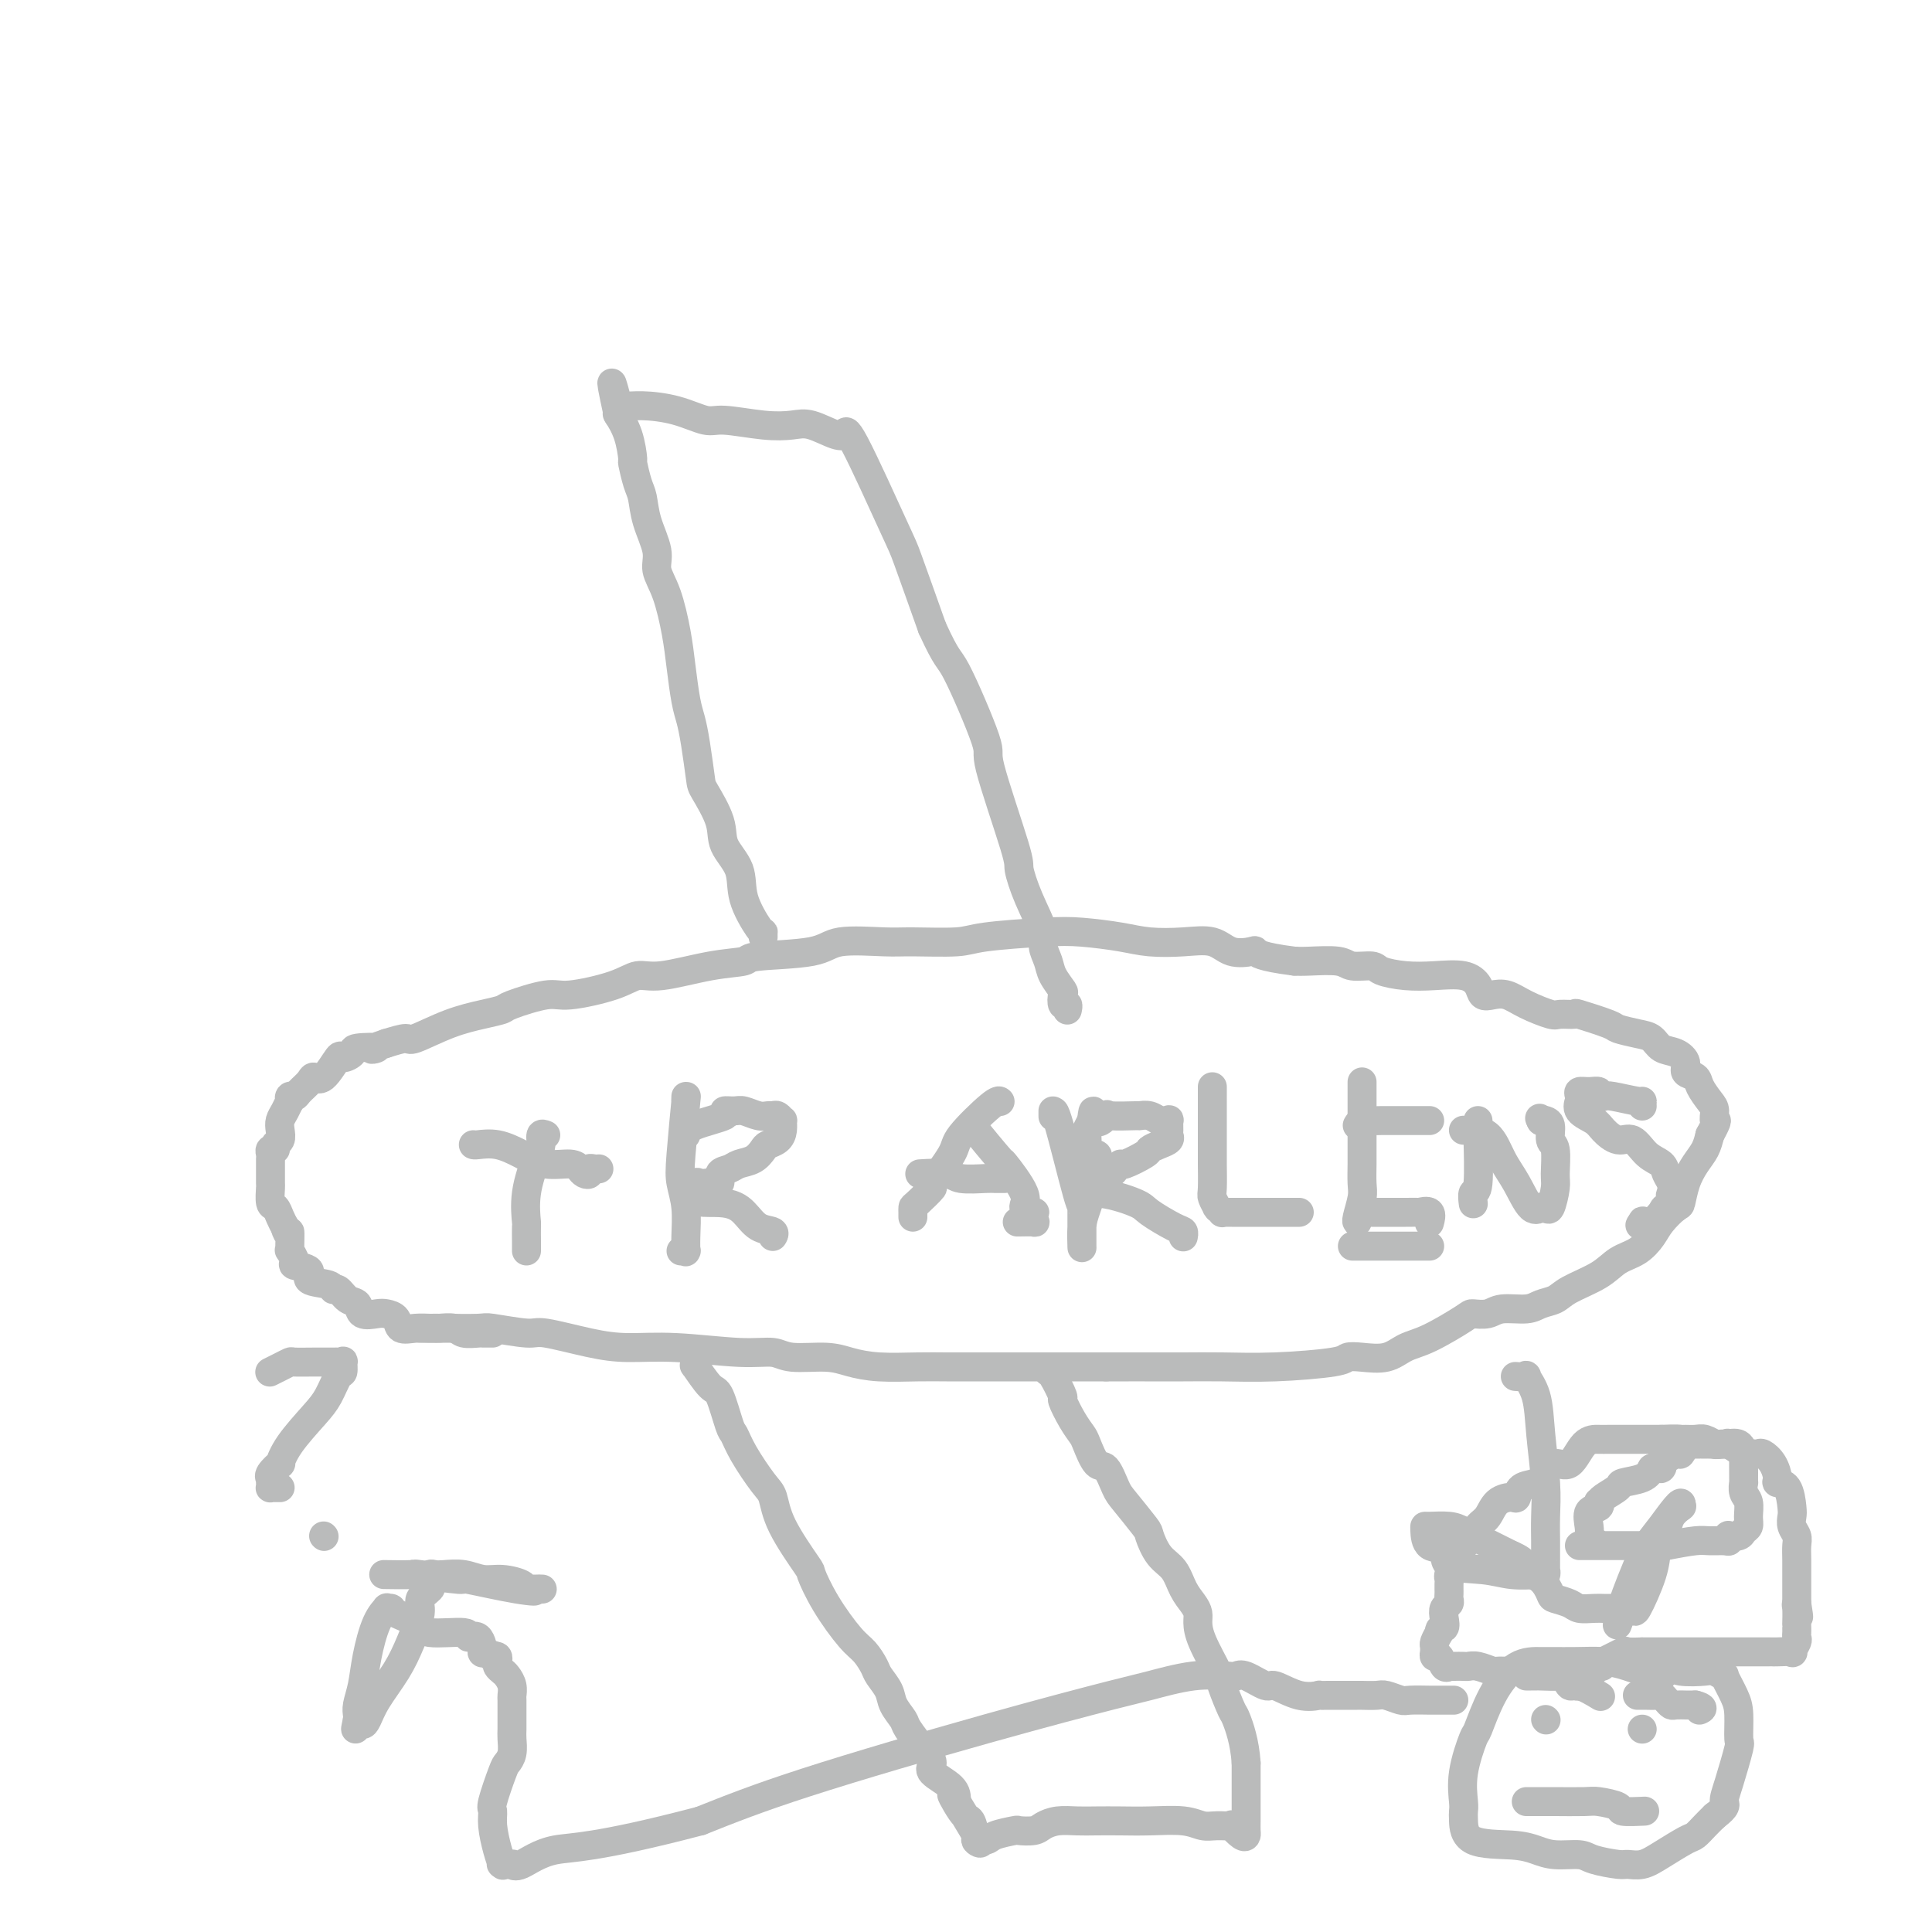 <svg viewBox='0 0 400 400' version='1.1' xmlns='http://www.w3.org/2000/svg' xmlns:xlink='http://www.w3.org/1999/xlink'><g fill='none' stroke='#BABBBB' stroke-width='6' stroke-linecap='round' stroke-linejoin='round'><path d='M87,275c0.708,0.002 1.415,0.005 2,0c0.585,-0.005 1.047,-0.017 3,0c1.953,0.017 5.399,0.064 7,0c1.601,-0.064 1.359,-0.237 3,0c1.641,0.237 5.166,0.886 7,1c1.834,0.114 1.976,-0.305 4,0c2.024,0.305 5.928,1.335 9,2c3.072,0.665 5.312,0.967 8,1c2.688,0.033 5.825,-0.202 10,0c4.175,0.202 9.389,0.842 13,1c3.611,0.158 5.621,-0.164 7,0c1.379,0.164 2.128,0.814 4,1c1.872,0.186 4.866,-0.094 7,0c2.134,0.094 3.409,0.561 5,1c1.591,0.439 3.500,0.850 6,1c2.500,0.150 5.592,0.040 8,0c2.408,-0.040 4.134,-0.011 6,0c1.866,0.011 3.873,0.003 6,0c2.127,-0.003 4.374,-0.001 6,0c1.626,0.001 2.632,0.000 4,0c1.368,-0.000 3.099,-0.000 5,0c1.901,0.000 3.972,0.000 6,0c2.028,-0.000 4.014,-0.000 6,0'/><path d='M229,283c7.752,0.000 3.630,0.001 3,0c-0.630,-0.001 2.230,-0.003 5,0c2.770,0.003 5.448,0.011 8,0c2.552,-0.011 4.978,-0.042 8,0c3.022,0.042 6.640,0.157 11,0c4.360,-0.157 9.464,-0.584 12,-1c2.536,-0.416 2.506,-0.819 3,-1c0.494,-0.181 1.513,-0.139 3,0c1.487,0.139 3.443,0.377 5,0c1.557,-0.377 2.714,-1.368 4,-2c1.286,-0.632 2.702,-0.905 5,-2c2.298,-1.095 5.480,-3.010 7,-4c1.520,-0.990 1.379,-1.053 2,-1c0.621,0.053 2.004,0.222 3,0c0.996,-0.222 1.604,-0.835 3,-1c1.396,-0.165 3.581,0.119 5,0c1.419,-0.119 2.073,-0.641 3,-1c0.927,-0.359 2.128,-0.557 3,-1c0.872,-0.443 1.417,-1.133 3,-2c1.583,-0.867 4.205,-1.911 6,-3c1.795,-1.089 2.765,-2.222 4,-3c1.235,-0.778 2.737,-1.200 4,-2c1.263,-0.800 2.288,-1.977 3,-3c0.712,-1.023 1.111,-1.891 2,-3c0.889,-1.109 2.269,-2.460 3,-3c0.731,-0.540 0.812,-0.269 1,-1c0.188,-0.731 0.483,-2.464 1,-4c0.517,-1.536 1.254,-2.875 2,-4c0.746,-1.125 1.499,-2.036 2,-3c0.501,-0.964 0.751,-1.982 1,-3'/><path d='M354,235c2.075,-3.828 1.262,-2.899 1,-3c-0.262,-0.101 0.027,-1.230 0,-2c-0.027,-0.770 -0.370,-1.179 -1,-2c-0.630,-0.821 -1.547,-2.055 -2,-3c-0.453,-0.945 -0.443,-1.600 -1,-2c-0.557,-0.400 -1.682,-0.545 -2,-1c-0.318,-0.455 0.170,-1.221 0,-2c-0.170,-0.779 -0.999,-1.571 -2,-2c-1.001,-0.429 -2.175,-0.495 -3,-1c-0.825,-0.505 -1.301,-1.449 -2,-2c-0.699,-0.551 -1.620,-0.708 -3,-1c-1.380,-0.292 -3.217,-0.720 -4,-1c-0.783,-0.280 -0.511,-0.413 -2,-1c-1.489,-0.587 -4.740,-1.627 -6,-2c-1.260,-0.373 -0.528,-0.079 -1,0c-0.472,0.079 -2.146,-0.056 -3,0c-0.854,0.056 -0.887,0.304 -2,0c-1.113,-0.304 -3.305,-1.159 -5,-2c-1.695,-0.841 -2.891,-1.669 -4,-2c-1.109,-0.331 -2.129,-0.166 -3,0c-0.871,0.166 -1.592,0.332 -2,0c-0.408,-0.332 -0.501,-1.164 -1,-2c-0.499,-0.836 -1.402,-1.678 -3,-2c-1.598,-0.322 -3.892,-0.124 -6,0c-2.108,0.124 -4.031,0.173 -6,0c-1.969,-0.173 -3.984,-0.568 -5,-1c-1.016,-0.432 -1.035,-0.900 -2,-1c-0.965,-0.100 -2.877,0.169 -4,0c-1.123,-0.169 -1.456,-0.776 -3,-1c-1.544,-0.224 -4.298,-0.064 -6,0c-1.702,0.064 -2.351,0.032 -3,0'/><path d='M268,199c-7.219,-0.908 -7.765,-1.680 -8,-2c-0.235,-0.320 -0.158,-0.190 -1,0c-0.842,0.190 -2.602,0.440 -4,0c-1.398,-0.440 -2.434,-1.572 -4,-2c-1.566,-0.428 -3.661,-0.154 -6,0c-2.339,0.154 -4.923,0.188 -7,0c-2.077,-0.188 -3.646,-0.596 -6,-1c-2.354,-0.404 -5.494,-0.802 -8,-1c-2.506,-0.198 -4.377,-0.196 -8,0c-3.623,0.196 -8.998,0.587 -12,1c-3.002,0.413 -3.632,0.850 -6,1c-2.368,0.150 -6.474,0.015 -9,0c-2.526,-0.015 -3.471,0.090 -6,0c-2.529,-0.090 -6.643,-0.376 -9,0c-2.357,0.376 -2.959,1.415 -6,2c-3.041,0.585 -8.522,0.716 -11,1c-2.478,0.284 -1.953,0.723 -3,1c-1.047,0.277 -3.667,0.394 -7,1c-3.333,0.606 -7.381,1.702 -10,2c-2.619,0.298 -3.809,-0.201 -5,0c-1.191,0.201 -2.383,1.100 -5,2c-2.617,0.900 -6.658,1.799 -9,2c-2.342,0.201 -2.983,-0.295 -5,0c-2.017,0.295 -5.409,1.383 -7,2c-1.591,0.617 -1.380,0.763 -2,1c-0.620,0.237 -2.072,0.563 -4,1c-1.928,0.437 -4.331,0.983 -7,2c-2.669,1.017 -5.603,2.505 -7,3c-1.397,0.495 -1.256,-0.001 -2,0c-0.744,0.001 -2.372,0.501 -4,1'/><path d='M80,216c-5.323,1.784 -2.131,1.245 -2,1c0.131,-0.245 -2.797,-0.194 -4,0c-1.203,0.194 -0.679,0.531 -1,1c-0.321,0.469 -1.485,1.070 -2,1c-0.515,-0.070 -0.379,-0.811 -1,0c-0.621,0.811 -1.997,3.174 -3,4c-1.003,0.826 -1.631,0.115 -2,0c-0.369,-0.115 -0.477,0.366 -1,1c-0.523,0.634 -1.460,1.422 -2,2c-0.540,0.578 -0.683,0.945 -1,1c-0.317,0.055 -0.806,-0.204 -1,0c-0.194,0.204 -0.091,0.869 0,1c0.091,0.131 0.169,-0.274 0,0c-0.169,0.274 -0.585,1.225 -1,2c-0.415,0.775 -0.828,1.375 -1,2c-0.172,0.625 -0.102,1.277 0,2c0.102,0.723 0.238,1.517 0,2c-0.238,0.483 -0.848,0.654 -1,1c-0.152,0.346 0.156,0.868 0,1c-0.156,0.132 -0.774,-0.125 -1,0c-0.226,0.125 -0.060,0.633 0,1c0.060,0.367 0.015,0.592 0,1c-0.015,0.408 -0.001,0.997 0,2c0.001,1.003 -0.011,2.418 0,3c0.011,0.582 0.044,0.330 0,1c-0.044,0.670 -0.167,2.262 0,3c0.167,0.738 0.622,0.622 1,1c0.378,0.378 0.679,1.251 1,2c0.321,0.749 0.660,1.375 1,2'/><path d='M59,254c0.692,2.538 0.922,0.883 1,1c0.078,0.117 0.003,2.006 0,3c-0.003,0.994 0.064,1.091 0,1c-0.064,-0.091 -0.259,-0.371 0,0c0.259,0.371 0.973,1.394 1,2c0.027,0.606 -0.635,0.793 0,1c0.635,0.207 2.565,0.432 3,1c0.435,0.568 -0.624,1.480 0,2c0.624,0.520 2.931,0.649 4,1c1.069,0.351 0.900,0.925 1,1c0.100,0.075 0.467,-0.348 1,0c0.533,0.348 1.230,1.466 2,2c0.770,0.534 1.611,0.485 2,1c0.389,0.515 0.326,1.596 1,2c0.674,0.404 2.084,0.133 3,0c0.916,-0.133 1.338,-0.127 2,0c0.662,0.127 1.564,0.374 2,1c0.436,0.626 0.405,1.632 1,2c0.595,0.368 1.816,0.098 3,0c1.184,-0.098 2.332,-0.022 3,0c0.668,0.022 0.855,-0.008 1,0c0.145,0.008 0.248,0.055 1,0c0.752,-0.055 2.152,-0.211 3,0c0.848,0.211 1.145,0.789 2,1c0.855,0.211 2.268,0.057 3,0c0.732,-0.057 0.784,-0.015 1,0c0.216,0.015 0.597,0.004 1,0c0.403,-0.004 0.830,-0.001 1,0c0.170,0.001 0.085,0.001 0,0'/><path d='M144,282c0.079,0.540 0.157,1.080 0,1c-0.157,-0.080 -0.551,-0.780 0,0c0.551,0.780 2.047,3.042 3,4c0.953,0.958 1.365,0.613 2,2c0.635,1.387 1.494,4.505 2,6c0.506,1.495 0.660,1.368 1,2c0.340,0.632 0.866,2.023 2,4c1.134,1.977 2.876,4.539 4,6c1.124,1.461 1.629,1.819 2,3c0.371,1.181 0.610,3.184 2,6c1.390,2.816 3.933,6.444 5,8c1.067,1.556 0.657,1.040 1,2c0.343,0.960 1.439,3.397 3,6c1.561,2.603 3.588,5.372 5,7c1.412,1.628 2.208,2.115 3,3c0.792,0.885 1.578,2.167 2,3c0.422,0.833 0.478,1.218 1,2c0.522,0.782 1.510,1.961 2,3c0.490,1.039 0.484,1.937 1,3c0.516,1.063 1.555,2.291 2,3c0.445,0.709 0.298,0.899 1,2c0.702,1.101 2.255,3.113 3,4c0.745,0.887 0.683,0.649 1,1c0.317,0.351 1.013,1.290 1,2c-0.013,0.710 -0.734,1.191 0,2c0.734,0.809 2.924,1.945 4,3c1.076,1.055 1.038,2.027 1,3'/><path d='M198,373c8.322,13.977 2.127,3.419 0,0c-2.127,-3.419 -0.187,0.299 1,2c1.187,1.701 1.622,1.384 2,2c0.378,0.616 0.699,2.165 1,3c0.301,0.835 0.581,0.956 1,1c0.419,0.044 0.977,0.013 1,0c0.023,-0.013 -0.488,-0.006 -1,0'/><path d='M203,381c0.441,1.226 -0.956,0.290 -1,0c-0.044,-0.290 1.266,0.067 2,0c0.734,-0.067 0.892,-0.557 2,-1c1.108,-0.443 3.167,-0.841 4,-1c0.833,-0.159 0.442,-0.081 1,0c0.558,0.081 2.066,0.165 3,0c0.934,-0.165 1.294,-0.580 2,-1c0.706,-0.420 1.757,-0.844 3,-1c1.243,-0.156 2.678,-0.043 4,0c1.322,0.043 2.531,0.015 4,0c1.469,-0.015 3.197,-0.018 5,0c1.803,0.018 3.682,0.058 6,0c2.318,-0.058 5.074,-0.214 7,0c1.926,0.214 3.020,0.797 4,1c0.980,0.203 1.846,0.027 3,0c1.154,-0.027 2.596,0.095 3,0c0.404,-0.095 -0.232,-0.408 0,0c0.232,0.408 1.330,1.538 2,2c0.670,0.462 0.912,0.256 1,0c0.088,-0.256 0.024,-0.564 0,-1c-0.024,-0.436 -0.006,-1.001 0,-2c0.006,-0.999 0.002,-2.433 0,-3c-0.002,-0.567 -0.000,-0.268 0,-1c0.000,-0.732 0.000,-2.495 0,-4c-0.000,-1.505 -0.000,-2.753 0,-4'/><path d='M258,365c-0.269,-4.312 -1.441,-7.591 -2,-9c-0.559,-1.409 -0.504,-0.948 -1,-2c-0.496,-1.052 -1.544,-3.619 -2,-5c-0.456,-1.381 -0.320,-1.577 -1,-3c-0.680,-1.423 -2.174,-4.074 -3,-6c-0.826,-1.926 -0.983,-3.128 -1,-4c-0.017,-0.872 0.105,-1.414 0,-2c-0.105,-0.586 -0.438,-1.215 -1,-2c-0.562,-0.785 -1.352,-1.726 -2,-3c-0.648,-1.274 -1.154,-2.880 -2,-4c-0.846,-1.120 -2.033,-1.754 -3,-3c-0.967,-1.246 -1.715,-3.105 -2,-4c-0.285,-0.895 -0.106,-0.825 -1,-2c-0.894,-1.175 -2.859,-3.597 -4,-5c-1.141,-1.403 -1.457,-1.789 -2,-3c-0.543,-1.211 -1.314,-3.246 -2,-4c-0.686,-0.754 -1.288,-0.227 -2,-1c-0.712,-0.773 -1.534,-2.844 -2,-4c-0.466,-1.156 -0.576,-1.396 -1,-2c-0.424,-0.604 -1.161,-1.574 -2,-3c-0.839,-1.426 -1.780,-3.310 -2,-4c-0.220,-0.690 0.281,-0.185 0,-1c-0.281,-0.815 -1.345,-2.950 -2,-4c-0.655,-1.050 -0.901,-1.014 -1,-1c-0.099,0.014 -0.049,0.007 0,0'/><path d='M158,194c-0.006,-0.415 -0.013,-0.830 0,-1c0.013,-0.170 0.045,-0.096 0,0c-0.045,0.096 -0.167,0.212 -1,-1c-0.833,-1.212 -2.377,-3.754 -3,-6c-0.623,-2.246 -0.324,-4.197 -1,-6c-0.676,-1.803 -2.328,-3.458 -3,-5c-0.672,-1.542 -0.365,-2.972 -1,-5c-0.635,-2.028 -2.212,-4.654 -3,-6c-0.788,-1.346 -0.789,-1.411 -1,-3c-0.211,-1.589 -0.633,-4.700 -1,-7c-0.367,-2.300 -0.678,-3.787 -1,-5c-0.322,-1.213 -0.655,-2.152 -1,-4c-0.345,-1.848 -0.704,-4.607 -1,-7c-0.296,-2.393 -0.531,-4.421 -1,-7c-0.469,-2.579 -1.172,-5.709 -2,-8c-0.828,-2.291 -1.780,-3.742 -2,-5c-0.220,-1.258 0.291,-2.324 0,-4c-0.291,-1.676 -1.384,-3.962 -2,-6c-0.616,-2.038 -0.755,-3.829 -1,-5c-0.245,-1.171 -0.595,-1.722 -1,-3c-0.405,-1.278 -0.865,-3.282 -1,-4c-0.135,-0.718 0.057,-0.151 0,-1c-0.057,-0.849 -0.361,-3.113 -1,-5c-0.639,-1.887 -1.611,-3.396 -2,-4c-0.389,-0.604 -0.194,-0.302 0,0'/><path d='M128,86c-2.625,-12.055 -0.686,-4.693 0,-2c0.686,2.693 0.120,0.715 0,0c-0.120,-0.715 0.207,-0.168 1,0c0.793,0.168 2.051,-0.042 4,0c1.949,0.042 4.587,0.338 7,1c2.413,0.662 4.601,1.692 6,2c1.399,0.308 2.010,-0.106 4,0c1.990,0.106 5.360,0.732 8,1c2.640,0.268 4.550,0.176 6,0c1.450,-0.176 2.441,-0.437 4,0c1.559,0.437 3.686,1.573 5,2c1.314,0.427 1.816,0.146 2,0c0.184,-0.146 0.049,-0.158 0,0c-0.049,0.158 -0.013,0.484 0,0c0.013,-0.484 0.004,-1.779 2,2c1.996,3.779 5.999,12.633 8,17c2.001,4.367 2.000,4.248 3,7c1.000,2.752 3.000,8.376 5,14'/><path d='M193,130c3.239,7.100 3.336,5.849 5,9c1.664,3.151 4.895,10.703 6,14c1.105,3.297 0.083,2.340 1,6c0.917,3.660 3.772,11.938 5,16c1.228,4.062 0.830,3.906 1,5c0.170,1.094 0.909,3.436 2,6c1.091,2.564 2.534,5.349 3,7c0.466,1.651 -0.047,2.167 0,3c0.047,0.833 0.653,1.982 1,3c0.347,1.018 0.437,1.904 1,3c0.563,1.096 1.601,2.403 2,3c0.399,0.597 0.159,0.486 0,1c-0.159,0.514 -0.239,1.653 0,2c0.239,0.347 0.795,-0.099 1,0c0.205,0.099 0.059,0.743 0,1c-0.059,0.257 -0.029,0.129 0,0'/><path d='M113,235c-0.437,-0.179 -0.873,-0.359 -1,0c-0.127,0.359 0.057,1.256 0,2c-0.057,0.744 -0.355,1.334 -1,3c-0.645,1.666 -1.637,4.407 -2,7c-0.363,2.593 -0.097,5.038 0,6c0.097,0.962 0.026,0.440 0,1c-0.026,0.560 -0.007,2.202 0,3c0.007,0.798 0.002,0.753 0,1c-0.002,0.247 -0.001,0.785 0,1c0.001,0.215 0.000,0.108 0,0'/><path d='M98,237c0.091,0.044 0.181,0.088 1,0c0.819,-0.088 2.366,-0.308 4,0c1.634,0.308 3.355,1.144 5,2c1.645,0.856 3.215,1.733 5,2c1.785,0.267 3.784,-0.076 5,0c1.216,0.076 1.649,0.570 2,1c0.351,0.430 0.620,0.795 1,1c0.380,0.205 0.873,0.251 1,0c0.127,-0.251 -0.110,-0.799 0,-1c0.110,-0.201 0.568,-0.054 1,0c0.432,0.054 0.838,0.015 1,0c0.162,-0.015 0.081,-0.008 0,0'/><path d='M142,227c-0.028,0.716 -0.056,1.431 0,1c0.056,-0.431 0.197,-2.009 0,0c-0.197,2.009 -0.732,7.603 -1,11c-0.268,3.397 -0.268,4.595 0,6c0.268,1.405 0.805,3.018 1,5c0.195,1.982 0.049,4.335 0,6c-0.049,1.665 0.001,2.642 0,3c-0.001,0.358 -0.052,0.096 0,0c0.052,-0.096 0.206,-0.026 0,0c-0.206,0.026 -0.773,0.007 -1,0c-0.227,-0.007 -0.113,-0.004 0,0'/><path d='M142,235c0.152,-0.650 0.305,-1.299 2,-2c1.695,-0.701 4.933,-1.452 6,-2c1.067,-0.548 -0.037,-0.893 0,-1c0.037,-0.107 1.214,0.024 2,0c0.786,-0.024 1.180,-0.204 2,0c0.820,0.204 2.066,0.791 3,1c0.934,0.209 1.557,0.040 2,0c0.443,-0.040 0.708,0.047 1,0c0.292,-0.047 0.612,-0.230 1,0c0.388,0.230 0.843,0.874 1,1c0.157,0.126 0.015,-0.266 0,0c-0.015,0.266 0.096,1.188 0,2c-0.096,0.812 -0.400,1.513 -1,2c-0.600,0.487 -1.497,0.761 -2,1c-0.503,0.239 -0.612,0.444 -1,1c-0.388,0.556 -1.055,1.463 -2,2c-0.945,0.537 -2.169,0.704 -3,1c-0.831,0.296 -1.269,0.720 -2,1c-0.731,0.280 -1.754,0.415 -2,1c-0.246,0.585 0.284,1.619 0,2c-0.284,0.381 -1.383,0.110 -2,0c-0.617,-0.110 -0.754,-0.058 -1,0c-0.246,0.058 -0.602,0.120 -1,0c-0.398,-0.120 -0.839,-0.424 -1,0c-0.161,0.424 -0.043,1.576 0,2c0.043,0.424 0.012,0.121 0,0c-0.012,-0.121 -0.006,-0.061 0,0'/><path d='M144,247c-1.920,2.388 2.281,1.859 5,2c2.719,0.141 3.958,0.952 5,2c1.042,1.048 1.888,2.332 3,3c1.112,0.668 2.492,0.718 3,1c0.508,0.282 0.145,0.795 0,1c-0.145,0.205 -0.073,0.103 0,0'/><path d='M207,228c0.052,0.049 0.103,0.098 0,0c-0.103,-0.098 -0.361,-0.345 -2,1c-1.639,1.345 -4.660,4.280 -6,6c-1.340,1.720 -1.000,2.226 -2,4c-1.000,1.774 -3.340,4.818 -4,6c-0.660,1.182 0.359,0.503 0,1c-0.359,0.497 -2.096,2.172 -3,3c-0.904,0.828 -0.974,0.810 -1,1c-0.026,0.190 -0.007,0.590 0,1c0.007,0.410 0.002,0.832 0,1c-0.002,0.168 -0.001,0.084 0,0'/><path d='M201,234c0.575,0.185 1.151,0.371 1,0c-0.151,-0.371 -1.027,-1.298 0,0c1.027,1.298 3.957,4.821 5,6c1.043,1.179 0.199,0.014 1,1c0.801,0.986 3.248,4.123 4,6c0.752,1.877 -0.192,2.493 0,3c0.192,0.507 1.518,0.907 2,1c0.482,0.093 0.118,-0.119 0,0c-0.118,0.119 0.010,0.568 0,1c-0.010,0.432 -0.157,0.848 0,1c0.157,0.152 0.619,0.041 0,0c-0.619,-0.041 -2.320,-0.012 -3,0c-0.680,0.012 -0.340,0.006 0,0'/><path d='M191,243c-0.512,0.030 -1.024,0.061 0,0c1.024,-0.061 3.584,-0.212 5,0c1.416,0.212 1.690,0.789 3,1c1.310,0.211 3.658,0.057 5,0c1.342,-0.057 1.679,-0.015 2,0c0.321,0.015 0.625,0.004 1,0c0.375,-0.004 0.821,-0.001 1,0c0.179,0.001 0.089,0.001 0,0'/><path d='M218,230c0.000,0.748 0.000,1.496 0,1c-0.000,-0.496 -0.000,-2.236 1,1c1.000,3.236 3.000,11.449 4,15c1.000,3.551 1.000,2.439 1,3c0.000,0.561 0.000,2.795 0,4c-0.000,1.205 -0.001,1.382 0,2c0.001,0.618 0.002,1.677 0,2c-0.002,0.323 -0.007,-0.090 0,0c0.007,0.090 0.026,0.682 0,0c-0.026,-0.682 -0.099,-2.638 0,-4c0.099,-1.362 0.368,-2.129 1,-4c0.632,-1.871 1.626,-4.844 2,-6c0.374,-1.156 0.128,-0.494 0,-1c-0.128,-0.506 -0.139,-2.181 0,-3c0.139,-0.819 0.429,-0.782 0,-1c-0.429,-0.218 -1.576,-0.691 -2,-1c-0.424,-0.309 -0.124,-0.454 0,-1c0.124,-0.546 0.072,-1.493 0,-2c-0.072,-0.507 -0.163,-0.573 0,-1c0.163,-0.427 0.582,-1.213 1,-2'/><path d='M226,232c0.410,-3.961 0.434,-0.865 1,0c0.566,0.865 1.674,-0.501 2,-1c0.326,-0.499 -0.130,-0.130 1,0c1.130,0.130 3.847,0.021 5,0c1.153,-0.021 0.744,0.048 1,0c0.256,-0.048 1.179,-0.211 2,0c0.821,0.211 1.541,0.795 2,1c0.459,0.205 0.659,0.030 1,0c0.341,-0.030 0.825,0.086 1,0c0.175,-0.086 0.041,-0.374 0,0c-0.041,0.374 0.010,1.410 0,2c-0.010,0.590 -0.079,0.734 0,1c0.079,0.266 0.308,0.653 0,1c-0.308,0.347 -1.154,0.652 -2,1c-0.846,0.348 -1.694,0.737 -2,1c-0.306,0.263 -0.071,0.400 -1,1c-0.929,0.600 -3.023,1.663 -4,2c-0.977,0.337 -0.837,-0.050 -1,0c-0.163,0.050 -0.630,0.539 -1,1c-0.370,0.461 -0.643,0.894 -1,1c-0.357,0.106 -0.799,-0.115 -1,0c-0.201,0.115 -0.162,0.567 0,1c0.162,0.433 0.446,0.847 0,1c-0.446,0.153 -1.622,0.044 -2,0c-0.378,-0.044 0.043,-0.022 0,0c-0.043,0.022 -0.550,0.044 -1,0c-0.450,-0.044 -0.843,-0.156 -1,0c-0.157,0.156 -0.079,0.578 0,1'/><path d='M225,246c-2.633,1.827 -0.716,0.895 2,1c2.716,0.105 6.230,1.247 8,2c1.770,0.753 1.795,1.116 3,2c1.205,0.884 3.591,2.289 5,3c1.409,0.711 1.842,0.727 2,1c0.158,0.273 0.043,0.804 0,1c-0.043,0.196 -0.012,0.056 0,0c0.012,-0.056 0.006,-0.028 0,0'/><path d='M251,225c0.000,0.983 0.000,1.965 0,2c-0.000,0.035 -0.001,-0.879 0,1c0.001,1.879 0.004,6.549 0,9c-0.004,2.451 -0.015,2.681 0,4c0.015,1.319 0.055,3.725 0,5c-0.055,1.275 -0.207,1.417 0,2c0.207,0.583 0.773,1.606 1,2c0.227,0.394 0.116,0.158 0,0c-0.116,-0.158 -0.238,-0.239 0,0c0.238,0.239 0.836,0.796 1,1c0.164,0.204 -0.107,0.055 0,0c0.107,-0.055 0.593,-0.015 1,0c0.407,0.015 0.735,0.004 1,0c0.265,-0.004 0.465,-0.001 1,0c0.535,0.001 1.404,0.000 2,0c0.596,-0.000 0.920,-0.000 2,0c1.080,0.000 2.916,0.000 4,0c1.084,-0.000 1.414,-0.000 2,0c0.586,0.000 1.427,0.000 2,0c0.573,-0.000 0.878,-0.000 1,0c0.122,0.000 0.061,0.000 0,0'/><path d='M282,224c0.000,0.381 0.000,0.761 0,1c-0.000,0.239 -0.000,0.336 0,1c0.000,0.664 0.001,1.894 0,4c-0.001,2.106 -0.004,5.086 0,7c0.004,1.914 0.015,2.762 0,4c-0.015,1.238 -0.057,2.868 0,4c0.057,1.132 0.211,1.767 0,3c-0.211,1.233 -0.788,3.063 -1,4c-0.212,0.937 -0.061,0.982 0,1c0.061,0.018 0.030,0.009 0,0'/><path d='M281,233c0.253,-0.423 0.505,-0.845 1,-1c0.495,-0.155 1.232,-0.041 2,0c0.768,0.041 1.567,0.011 2,0c0.433,-0.011 0.501,-0.003 1,0c0.499,0.003 1.429,0.001 2,0c0.571,-0.001 0.783,-0.000 1,0c0.217,0.000 0.440,0.000 1,0c0.560,-0.000 1.457,-0.000 2,0c0.543,0.000 0.733,0.000 1,0c0.267,-0.000 0.610,-0.000 1,0c0.390,0.000 0.826,0.000 1,0c0.174,-0.000 0.087,-0.000 0,0'/><path d='M282,250c-0.012,0.423 -0.023,0.845 0,1c0.023,0.155 0.081,0.041 0,0c-0.081,-0.041 -0.301,-0.011 0,0c0.301,0.011 1.122,0.004 2,0c0.878,-0.004 1.812,-0.003 3,0c1.188,0.003 2.630,0.008 4,0c1.370,-0.008 2.668,-0.030 3,0c0.332,0.030 -0.303,0.111 0,0c0.303,-0.111 1.543,-0.415 2,0c0.457,0.415 0.131,1.547 0,2c-0.131,0.453 -0.065,0.226 0,0'/><path d='M280,258c0.156,0.000 0.311,0.000 1,0c0.689,0.000 1.911,0.000 3,0c1.089,0.000 2.046,0.000 3,0c0.954,-0.000 1.906,0.000 3,0c1.094,0.000 2.332,0.000 3,0c0.668,0.000 0.767,0.000 1,0c0.233,0.000 0.601,0.000 1,0c0.399,0.000 0.828,0.000 1,0c0.172,0.000 0.086,0.000 0,0'/><path d='M306,232c0.008,0.880 0.016,1.760 0,2c-0.016,0.240 -0.057,-0.159 0,2c0.057,2.159 0.211,6.878 0,9c-0.211,2.122 -0.788,1.648 -1,2c-0.212,0.352 -0.061,1.529 0,2c0.061,0.471 0.030,0.235 0,0'/><path d='M303,234c-0.011,-0.002 -0.022,-0.005 0,0c0.022,0.005 0.078,0.016 1,0c0.922,-0.016 2.710,-0.061 4,1c1.290,1.061 2.082,3.227 3,5c0.918,1.773 1.962,3.154 3,5c1.038,1.846 2.071,4.159 3,5c0.929,0.841 1.755,0.212 2,0c0.245,-0.212 -0.092,-0.007 0,0c0.092,0.007 0.614,-0.184 1,0c0.386,0.184 0.635,0.742 1,0c0.365,-0.742 0.845,-2.783 1,-4c0.155,-1.217 -0.015,-1.608 0,-3c0.015,-1.392 0.215,-3.785 0,-5c-0.215,-1.215 -0.845,-1.254 -1,-2c-0.155,-0.746 0.165,-2.200 0,-3c-0.165,-0.800 -0.814,-0.946 -1,-1c-0.186,-0.054 0.090,-0.015 0,0c-0.090,0.015 -0.545,0.008 -1,0'/><path d='M319,232c-0.467,-0.933 -0.133,-0.267 0,0c0.133,0.267 0.067,0.133 0,0'/><path d='M340,229c-0.025,-0.452 -0.049,-0.905 0,-1c0.049,-0.095 0.172,0.167 -1,0c-1.172,-0.167 -3.640,-0.762 -5,-1c-1.360,-0.238 -1.612,-0.117 -2,0c-0.388,0.117 -0.913,0.230 -1,0c-0.087,-0.230 0.264,-0.804 0,-1c-0.264,-0.196 -1.142,-0.016 -2,0c-0.858,0.016 -1.697,-0.133 -2,0c-0.303,0.133 -0.071,0.550 0,1c0.071,0.450 -0.018,0.935 0,1c0.018,0.065 0.143,-0.290 0,0c-0.143,0.290 -0.555,1.224 0,2c0.555,0.776 2.076,1.395 3,2c0.924,0.605 1.249,1.198 2,2c0.751,0.802 1.927,1.815 3,2c1.073,0.185 2.042,-0.456 3,0c0.958,0.456 1.903,2.010 3,3c1.097,0.990 2.345,1.416 3,2c0.655,0.584 0.717,1.327 1,2c0.283,0.673 0.787,1.276 1,2c0.213,0.724 0.136,1.569 0,2c-0.136,0.431 -0.330,0.449 0,1c0.330,0.551 1.185,1.636 1,2c-0.185,0.364 -1.412,0.006 -2,0c-0.588,-0.006 -0.539,0.339 -1,1c-0.461,0.661 -1.432,1.640 -2,2c-0.568,0.360 -0.734,0.103 -1,0c-0.266,-0.103 -0.633,-0.051 -1,0'/><path d='M340,253c-0.928,1.254 -0.249,0.388 0,0c0.249,-0.388 0.067,-0.297 0,0c-0.067,0.297 -0.019,0.799 0,1c0.019,0.201 0.010,0.100 0,0'/><path d='M314,285c-0.241,-0.020 -0.482,-0.040 0,0c0.482,0.040 1.688,0.140 2,0c0.312,-0.140 -0.270,-0.521 0,0c0.270,0.521 1.393,1.942 2,4c0.607,2.058 0.699,4.752 1,8c0.301,3.248 0.813,7.050 1,10c0.187,2.950 0.050,5.050 0,7c-0.050,1.950 -0.014,3.751 0,5c0.014,1.249 0.005,1.946 0,3c-0.005,1.054 -0.005,2.465 0,3c0.005,0.535 0.016,0.196 0,0c-0.016,-0.196 -0.057,-0.248 0,0c0.057,0.248 0.214,0.795 0,1c-0.214,0.205 -0.798,0.068 -1,0c-0.202,-0.068 -0.023,-0.068 -1,0c-0.977,0.068 -3.109,0.203 -5,0c-1.891,-0.203 -3.540,-0.744 -6,-1c-2.460,-0.256 -5.731,-0.226 -7,-1c-1.269,-0.774 -0.536,-2.351 -1,-3c-0.464,-0.649 -2.126,-0.371 -3,-1c-0.874,-0.629 -0.962,-2.166 -1,-3c-0.038,-0.834 -0.028,-0.964 0,-1c0.028,-0.036 0.074,0.024 1,0c0.926,-0.024 2.733,-0.130 4,0c1.267,0.130 1.995,0.497 3,1c1.005,0.503 2.287,1.144 4,2c1.713,0.856 3.856,1.928 6,3'/><path d='M313,322c3.313,1.377 2.597,2.319 3,3c0.403,0.681 1.927,1.100 3,2c1.073,0.900 1.694,2.280 2,3c0.306,0.720 0.295,0.782 1,1c0.705,0.218 2.125,0.594 3,1c0.875,0.406 1.204,0.841 2,1c0.796,0.159 2.059,0.043 3,0c0.941,-0.043 1.560,-0.011 2,0c0.440,0.011 0.699,0.001 1,0c0.301,-0.001 0.642,0.005 1,0c0.358,-0.005 0.733,-0.023 1,0c0.267,0.023 0.424,0.088 1,0c0.576,-0.088 1.569,-0.327 2,0c0.431,0.327 0.301,1.221 1,0c0.699,-1.221 2.228,-4.557 3,-7c0.772,-2.443 0.789,-3.993 1,-5c0.211,-1.007 0.617,-1.471 1,-2c0.383,-0.529 0.744,-1.122 1,-2c0.256,-0.878 0.409,-2.039 1,-3c0.591,-0.961 1.621,-1.720 2,-2c0.379,-0.280 0.108,-0.080 0,0c-0.108,0.080 -0.054,0.040 0,0'/><path d='M348,312c0.663,-2.545 -2.180,1.592 -4,4c-1.820,2.408 -2.618,3.087 -4,6c-1.382,2.913 -3.350,8.059 -4,10c-0.650,1.941 0.017,0.676 0,1c-0.017,0.324 -0.719,2.235 -1,3c-0.281,0.765 -0.140,0.382 0,0'/><path d='M344,347c-0.039,-0.053 -0.078,-0.105 0,0c0.078,0.105 0.274,0.368 -1,0c-1.274,-0.368 -4.019,-1.366 -6,-2c-1.981,-0.634 -3.197,-0.902 -5,-1c-1.803,-0.098 -4.194,-0.025 -6,0c-1.806,0.025 -3.027,0.001 -4,0c-0.973,-0.001 -1.698,0.022 -3,0c-1.302,-0.022 -3.179,-0.090 -5,1c-1.821,1.090 -3.584,3.339 -5,6c-1.416,2.661 -2.484,5.735 -3,7c-0.516,1.265 -0.478,0.721 -1,2c-0.522,1.279 -1.603,4.381 -2,7c-0.397,2.619 -0.109,4.753 0,6c0.109,1.247 0.038,1.605 0,2c-0.038,0.395 -0.042,0.828 0,2c0.042,1.172 0.130,3.084 2,4c1.870,0.916 5.523,0.837 8,1c2.477,0.163 3.777,0.569 5,1c1.223,0.431 2.368,0.886 4,1c1.632,0.114 3.752,-0.112 5,0c1.248,0.112 1.623,0.561 3,1c1.377,0.439 3.756,0.867 5,1c1.244,0.133 1.355,-0.029 2,0c0.645,0.029 1.825,0.251 3,0c1.175,-0.251 2.345,-0.973 4,-2c1.655,-1.027 3.794,-2.358 5,-3c1.206,-0.642 1.479,-0.596 2,-1c0.521,-0.404 1.292,-1.258 2,-2c0.708,-0.742 1.354,-1.371 2,-2'/><path d='M355,376c2.745,-2.094 2.109,-2.328 2,-3c-0.109,-0.672 0.309,-1.781 1,-4c0.691,-2.219 1.655,-5.549 2,-7c0.345,-1.451 0.070,-1.025 0,-2c-0.070,-0.975 0.066,-3.351 0,-5c-0.066,-1.649 -0.332,-2.572 -1,-4c-0.668,-1.428 -1.737,-3.362 -2,-4c-0.263,-0.638 0.280,0.022 0,0c-0.280,-0.022 -1.382,-0.724 -2,-1c-0.618,-0.276 -0.753,-0.126 -2,0c-1.247,0.126 -3.605,0.226 -5,0c-1.395,-0.226 -1.827,-0.779 -2,-1c-0.173,-0.221 -0.086,-0.111 0,0'/><path d='M316,373c1.631,0.002 3.261,0.003 4,0c0.739,-0.003 0.586,-0.011 2,0c1.414,0.011 4.394,0.041 6,0c1.606,-0.041 1.839,-0.155 3,0c1.161,0.155 3.249,0.578 4,1c0.751,0.422 0.164,0.845 1,1c0.836,0.155 3.096,0.044 4,0c0.904,-0.044 0.452,-0.022 0,0'/><path d='M320,356c0.000,0.000 0.100,0.100 0.1,0.1'/><path d='M340,358c0.000,0.000 0.000,0.000 0,0c0.000,0.000 0.000,0.000 0,0c0.000,0.000 0.000,0.000 0,0'/><path d='M301,352c-0.370,-0.000 -0.740,-0.000 -1,0c-0.260,0.000 -0.411,0.001 -1,0c-0.589,-0.001 -1.618,-0.004 -2,0c-0.382,0.004 -0.117,0.015 -1,0c-0.883,-0.015 -2.913,-0.057 -4,0c-1.087,0.057 -1.231,0.211 -2,0c-0.769,-0.211 -2.164,-0.789 -3,-1c-0.836,-0.211 -1.112,-0.057 -2,0c-0.888,0.057 -2.387,0.015 -3,0c-0.613,-0.015 -0.341,-0.004 -1,0c-0.659,0.004 -2.251,0.000 -3,0c-0.749,-0.000 -0.656,0.002 -1,0c-0.344,-0.002 -1.125,-0.009 -2,0c-0.875,0.009 -1.842,0.032 -2,0c-0.158,-0.032 0.494,-0.121 0,0c-0.494,0.121 -2.136,0.453 -4,0c-1.864,-0.453 -3.952,-1.690 -5,-2c-1.048,-0.310 -1.055,0.307 -2,0c-0.945,-0.307 -2.826,-1.540 -4,-2c-1.174,-0.460 -1.640,-0.149 -2,0c-0.360,0.149 -0.613,0.134 -2,0c-1.387,-0.134 -3.906,-0.387 -7,0c-3.094,0.387 -6.763,1.413 -9,2c-2.237,0.587 -3.043,0.735 -8,2c-4.957,1.265 -14.065,3.648 -26,7c-11.935,3.352 -26.696,7.672 -37,11c-10.304,3.328 -16.152,5.664 -22,8'/><path d='M145,377c-22.184,5.818 -26.645,5.363 -30,6c-3.355,0.637 -5.603,2.366 -7,3c-1.397,0.634 -1.943,0.172 -2,0c-0.057,-0.172 0.374,-0.053 0,0c-0.374,0.053 -1.554,0.040 -2,0c-0.446,-0.040 -0.157,-0.109 0,0c0.157,0.109 0.184,0.395 0,0c-0.184,-0.395 -0.578,-1.472 -1,-3c-0.422,-1.528 -0.870,-3.508 -1,-5c-0.130,-1.492 0.060,-2.496 0,-3c-0.060,-0.504 -0.370,-0.509 0,-2c0.370,-1.491 1.420,-4.468 2,-6c0.580,-1.532 0.691,-1.620 1,-2c0.309,-0.380 0.815,-1.051 1,-2c0.185,-0.949 0.049,-2.176 0,-3c-0.049,-0.824 -0.012,-1.246 0,-2c0.012,-0.754 0.000,-1.841 0,-3c-0.000,-1.159 0.011,-2.390 0,-3c-0.011,-0.610 -0.045,-0.597 0,-1c0.045,-0.403 0.170,-1.221 0,-2c-0.170,-0.779 -0.633,-1.519 -1,-2c-0.367,-0.481 -0.637,-0.704 -1,-1c-0.363,-0.296 -0.819,-0.667 -1,-1c-0.181,-0.333 -0.087,-0.628 0,-1c0.087,-0.372 0.168,-0.821 0,-1c-0.168,-0.179 -0.584,-0.090 -1,0'/><path d='M102,343c-0.496,-0.854 0.265,0.011 0,0c-0.265,-0.011 -1.557,-0.897 -2,-1c-0.443,-0.103 -0.038,0.576 0,0c0.038,-0.576 -0.291,-2.409 -1,-3c-0.709,-0.591 -1.798,0.059 -2,0c-0.202,-0.059 0.483,-0.829 -1,-1c-1.483,-0.171 -5.134,0.256 -7,0c-1.866,-0.256 -1.949,-1.194 -3,-2c-1.051,-0.806 -3.072,-1.478 -4,-2c-0.928,-0.522 -0.763,-0.893 -1,-1c-0.237,-0.107 -0.875,0.049 -1,0c-0.125,-0.049 0.264,-0.305 0,0c-0.264,0.305 -1.181,1.171 -2,3c-0.819,1.829 -1.540,4.623 -2,7c-0.460,2.377 -0.659,4.338 -1,6c-0.341,1.662 -0.822,3.024 -1,4c-0.178,0.976 -0.051,1.564 0,2c0.051,0.436 0.025,0.718 0,1'/><path d='M74,356c-0.668,3.316 -0.338,1.606 0,1c0.338,-0.606 0.684,-0.109 1,0c0.316,0.109 0.600,-0.169 1,-1c0.400,-0.831 0.914,-2.214 2,-4c1.086,-1.786 2.743,-3.974 4,-6c1.257,-2.026 2.112,-3.891 3,-6c0.888,-2.109 1.807,-4.464 2,-6c0.193,-1.536 -0.340,-2.253 0,-3c0.340,-0.747 1.555,-1.524 2,-2c0.445,-0.476 0.122,-0.649 0,-1c-0.122,-0.351 -0.042,-0.878 0,-1c0.042,-0.122 0.048,0.162 0,0c-0.048,-0.162 -0.148,-0.772 0,-1c0.148,-0.228 0.545,-0.076 1,0c0.455,0.076 0.970,0.076 2,0c1.030,-0.076 2.575,-0.227 4,0c1.425,0.227 2.728,0.831 4,1c1.272,0.169 2.512,-0.098 4,0c1.488,0.098 3.224,0.562 4,1c0.776,0.438 0.592,0.849 1,1c0.408,0.151 1.408,0.040 2,0c0.592,-0.040 0.775,-0.011 1,0c0.225,0.011 0.493,0.003 0,0c-0.493,-0.003 -1.746,-0.002 -3,0'/><path d='M109,329c3.249,0.590 1.373,0.564 -2,0c-3.373,-0.564 -8.243,-1.668 -10,-2c-1.757,-0.332 -0.400,0.107 -2,0c-1.600,-0.107 -6.155,-0.761 -8,-1c-1.845,-0.239 -0.979,-0.064 -2,0c-1.021,0.064 -3.929,0.017 -5,0c-1.071,-0.017 -0.306,-0.005 0,0c0.306,0.005 0.153,0.002 0,0'/><path d='M56,284c0.045,-0.022 0.090,-0.044 0,0c-0.090,0.044 -0.314,0.155 0,0c0.314,-0.155 1.167,-0.578 2,-1c0.833,-0.422 1.648,-0.845 2,-1c0.352,-0.155 0.242,-0.041 1,0c0.758,0.041 2.385,0.009 4,0c1.615,-0.009 3.218,0.005 4,0c0.782,-0.005 0.743,-0.029 1,0c0.257,0.029 0.809,0.111 1,0c0.191,-0.111 0.020,-0.416 0,0c-0.020,0.416 0.111,1.552 0,2c-0.111,0.448 -0.465,0.209 -1,1c-0.535,0.791 -1.252,2.613 -2,4c-0.748,1.387 -1.529,2.340 -3,4c-1.471,1.660 -3.634,4.028 -5,6c-1.366,1.972 -1.935,3.547 -2,4c-0.065,0.453 0.375,-0.216 0,0c-0.375,0.216 -1.564,1.315 -2,2c-0.436,0.685 -0.117,0.954 0,1c0.117,0.046 0.034,-0.131 0,0c-0.034,0.131 -0.020,0.571 0,1c0.020,0.429 0.044,0.847 0,1c-0.044,0.153 -0.156,0.041 0,0c0.156,-0.041 0.580,-0.011 1,0c0.420,0.011 0.834,0.003 1,0c0.166,-0.003 0.083,-0.002 0,0'/><path d='M67,318c0.000,0.000 0.100,0.100 0.1,0.1'/><path d='M316,347c0.309,-0.001 0.618,-0.003 1,0c0.382,0.003 0.837,0.009 1,0c0.163,-0.009 0.033,-0.033 1,0c0.967,0.033 3.031,0.121 4,0c0.969,-0.121 0.844,-0.453 1,0c0.156,0.453 0.592,1.691 1,2c0.408,0.309 0.789,-0.309 2,0c1.211,0.309 3.252,1.547 4,2c0.748,0.453 0.201,0.122 0,0c-0.201,-0.122 -0.058,-0.035 0,0c0.058,0.035 0.029,0.017 0,0'/><path d='M339,351c0.643,-0.006 1.286,-0.012 2,0c0.714,0.012 1.499,0.042 2,0c0.501,-0.042 0.716,-0.155 1,0c0.284,0.155 0.636,0.577 1,1c0.364,0.423 0.741,0.845 1,1c0.259,0.155 0.399,0.041 1,0c0.601,-0.041 1.664,-0.011 2,0c0.336,0.011 -0.054,0.003 0,0c0.054,-0.003 0.553,-0.001 1,0c0.447,0.001 0.842,0.000 1,0c0.158,-0.000 0.079,-0.000 0,0'/><path d='M351,353c2.089,0.533 1.311,0.867 1,1c-0.311,0.133 -0.156,0.067 0,0'/><path d='M319,345c0.515,0.002 1.030,0.004 1,0c-0.030,-0.004 -0.606,-0.015 -1,0c-0.394,0.015 -0.605,0.057 -1,0c-0.395,-0.057 -0.975,-0.212 -2,0c-1.025,0.212 -2.497,0.790 -3,1c-0.503,0.210 -0.039,0.053 0,0c0.039,-0.053 -0.347,-0.000 -1,0c-0.653,0.000 -1.575,-0.053 -2,0c-0.425,0.053 -0.355,0.210 -1,0c-0.645,-0.210 -2.005,-0.788 -3,-1c-0.995,-0.212 -1.625,-0.057 -2,0c-0.375,0.057 -0.496,0.017 -1,0c-0.504,-0.017 -1.392,-0.013 -2,0c-0.608,0.013 -0.937,0.033 -1,0c-0.063,-0.033 0.141,-0.118 0,0c-0.141,0.118 -0.626,0.439 -1,0c-0.374,-0.439 -0.636,-1.637 -1,-2c-0.364,-0.363 -0.830,0.111 -1,0c-0.170,-0.111 -0.043,-0.806 0,-1c0.043,-0.194 0.001,0.113 0,0c-0.001,-0.113 0.038,-0.646 0,-1c-0.038,-0.354 -0.154,-0.530 0,-1c0.154,-0.470 0.577,-1.235 1,-2'/><path d='M298,338c-0.087,-1.217 0.695,-0.760 1,-1c0.305,-0.240 0.134,-1.178 0,-2c-0.134,-0.822 -0.232,-1.530 0,-2c0.232,-0.470 0.794,-0.703 1,-1c0.206,-0.297 0.055,-0.657 0,-1c-0.055,-0.343 -0.016,-0.670 0,-1c0.016,-0.330 0.008,-0.665 0,-1c-0.008,-0.335 -0.015,-0.671 0,-1c0.015,-0.329 0.054,-0.650 0,-1c-0.054,-0.350 -0.201,-0.729 0,-1c0.201,-0.271 0.749,-0.433 1,-1c0.251,-0.567 0.203,-1.540 0,-2c-0.203,-0.460 -0.561,-0.406 0,-1c0.561,-0.594 2.042,-1.834 3,-3c0.958,-1.166 1.395,-2.258 2,-3c0.605,-0.742 1.379,-1.134 2,-2c0.621,-0.866 1.090,-2.206 2,-3c0.910,-0.794 2.260,-1.041 3,-1c0.740,0.041 0.869,0.370 1,0c0.131,-0.370 0.265,-1.440 1,-2c0.735,-0.560 2.072,-0.609 3,-1c0.928,-0.391 1.446,-1.124 2,-2c0.554,-0.876 1.145,-1.895 2,-2c0.855,-0.105 1.974,0.704 3,0c1.026,-0.704 1.957,-2.921 3,-4c1.043,-1.079 2.197,-1.021 3,-1c0.803,0.021 1.257,0.006 2,0c0.743,-0.006 1.777,-0.002 3,0c1.223,0.002 2.635,0.000 4,0c1.365,-0.000 2.682,-0.000 4,0'/><path d='M344,298c3.347,-0.154 3.713,-0.037 4,0c0.287,0.037 0.495,-0.004 1,0c0.505,0.004 1.305,0.053 2,0c0.695,-0.053 1.283,-0.210 2,0c0.717,0.210 1.562,0.786 2,1c0.438,0.214 0.469,0.065 1,0c0.531,-0.065 1.563,-0.046 2,0c0.437,0.046 0.278,0.117 0,0c-0.278,-0.117 -0.674,-0.424 0,0c0.674,0.424 2.418,1.578 3,2c0.582,0.422 0.000,0.112 0,0c-0.000,-0.112 0.581,-0.025 1,0c0.419,0.025 0.677,-0.011 1,0c0.323,0.011 0.712,0.070 1,0c0.288,-0.070 0.476,-0.267 1,0c0.524,0.267 1.384,0.999 2,2c0.616,1.001 0.988,2.270 1,3c0.012,0.730 -0.338,0.919 0,1c0.338,0.081 1.362,0.052 2,1c0.638,0.948 0.889,2.872 1,4c0.111,1.128 0.082,1.459 0,2c-0.082,0.541 -0.218,1.290 0,2c0.218,0.710 0.791,1.379 1,2c0.209,0.621 0.056,1.192 0,2c-0.056,0.808 -0.015,1.851 0,3c0.015,1.149 0.004,2.402 0,3c-0.004,0.598 -0.001,0.542 0,1c0.001,0.458 0.000,1.432 0,2c-0.000,0.568 -0.000,0.730 0,1c0.000,0.270 0.000,0.649 0,1c-0.000,0.351 -0.000,0.676 0,1'/><path d='M372,332c0.773,4.763 0.207,2.169 0,1c-0.207,-1.169 -0.055,-0.913 0,0c0.055,0.913 0.015,2.483 0,3c-0.015,0.517 -0.003,-0.017 0,0c0.003,0.017 -0.004,0.587 0,1c0.004,0.413 0.018,0.671 0,1c-0.018,0.329 -0.068,0.729 0,1c0.068,0.271 0.253,0.412 0,1c-0.253,0.588 -0.945,1.622 -1,2c-0.055,0.378 0.526,0.101 0,0c-0.526,-0.101 -2.159,-0.027 -3,0c-0.841,0.027 -0.891,0.007 -1,0c-0.109,-0.007 -0.277,-0.002 -1,0c-0.723,0.002 -2.000,0.001 -3,0c-1.000,-0.001 -1.724,-0.000 -3,0c-1.276,0.000 -3.104,0.000 -4,0c-0.896,-0.000 -0.860,-0.000 -3,0c-2.140,0.000 -6.455,0.000 -8,0c-1.545,-0.000 -0.320,-0.002 -1,0c-0.680,0.002 -3.265,0.006 -4,0c-0.735,-0.006 0.380,-0.022 0,0c-0.380,0.022 -2.256,0.083 -3,0c-0.744,-0.083 -0.355,-0.309 -1,0c-0.645,0.309 -2.322,1.155 -4,2'/><path d='M332,344c-6.269,0.549 -2.440,0.922 -1,1c1.440,0.078 0.491,-0.138 0,0c-0.491,0.138 -0.523,0.629 -1,1c-0.477,0.371 -1.400,0.621 -2,1c-0.600,0.379 -0.879,0.886 -1,1c-0.121,0.114 -0.084,-0.165 0,0c0.084,0.165 0.215,0.775 0,1c-0.215,0.225 -0.776,0.064 -1,0c-0.224,-0.064 -0.112,-0.032 0,0'/><path d='M330,319c-0.418,0.075 -0.837,0.151 -1,0c-0.163,-0.151 -0.072,-0.528 0,-1c0.072,-0.472 0.124,-1.040 0,-2c-0.124,-0.960 -0.425,-2.312 0,-3c0.425,-0.688 1.575,-0.713 2,-1c0.425,-0.287 0.124,-0.837 0,-1c-0.124,-0.163 -0.073,0.059 0,0c0.073,-0.059 0.166,-0.400 1,-1c0.834,-0.600 2.409,-1.460 3,-2c0.591,-0.540 0.198,-0.761 1,-1c0.802,-0.239 2.801,-0.497 4,-1c1.199,-0.503 1.600,-1.252 2,-2'/><path d='M342,304c2.510,-1.366 2.284,-0.283 2,0c-0.284,0.283 -0.628,-0.236 0,-1c0.628,-0.764 2.226,-1.774 3,-2c0.774,-0.226 0.722,0.332 1,0c0.278,-0.332 0.885,-1.553 1,-2c0.115,-0.447 -0.262,-0.119 0,0c0.262,0.119 1.163,0.030 2,0c0.837,-0.030 1.612,-0.001 2,0c0.388,0.001 0.391,-0.027 1,0c0.609,0.027 1.823,0.107 3,0c1.177,-0.107 2.315,-0.403 3,0c0.685,0.403 0.916,1.504 1,2c0.084,0.496 0.022,0.388 0,1c-0.022,0.612 -0.002,1.945 0,3c0.002,1.055 -0.014,1.833 0,2c0.014,0.167 0.057,-0.278 0,0c-0.057,0.278 -0.215,1.279 0,2c0.215,0.721 0.802,1.164 1,2c0.198,0.836 0.007,2.067 0,3c-0.007,0.933 0.170,1.570 0,2c-0.170,0.430 -0.686,0.655 -1,1c-0.314,0.345 -0.425,0.810 -1,1c-0.575,0.190 -1.614,0.104 -2,0c-0.386,-0.104 -0.121,-0.225 0,0c0.121,0.225 0.096,0.795 0,1c-0.096,0.205 -0.263,0.045 -1,0c-0.737,-0.045 -2.045,0.026 -3,0c-0.955,-0.026 -1.559,-0.150 -3,0c-1.441,0.150 -3.721,0.575 -6,1'/><path d='M345,320c-2.879,0.464 -2.076,0.124 -2,0c0.076,-0.124 -0.575,-0.033 -1,0c-0.425,0.033 -0.625,0.009 -2,0c-1.375,-0.009 -3.926,-0.002 -5,0c-1.074,0.002 -0.673,0.001 -1,0c-0.327,-0.001 -1.384,-0.000 -2,0c-0.616,0.000 -0.792,0.000 -1,0c-0.208,-0.000 -0.448,-0.000 -1,0c-0.552,0.000 -1.416,0.000 -2,0c-0.584,-0.000 -0.888,-0.000 -1,0c-0.112,0.000 -0.032,0.000 0,0c0.032,-0.000 0.016,-0.000 0,0'/></g>
</svg>